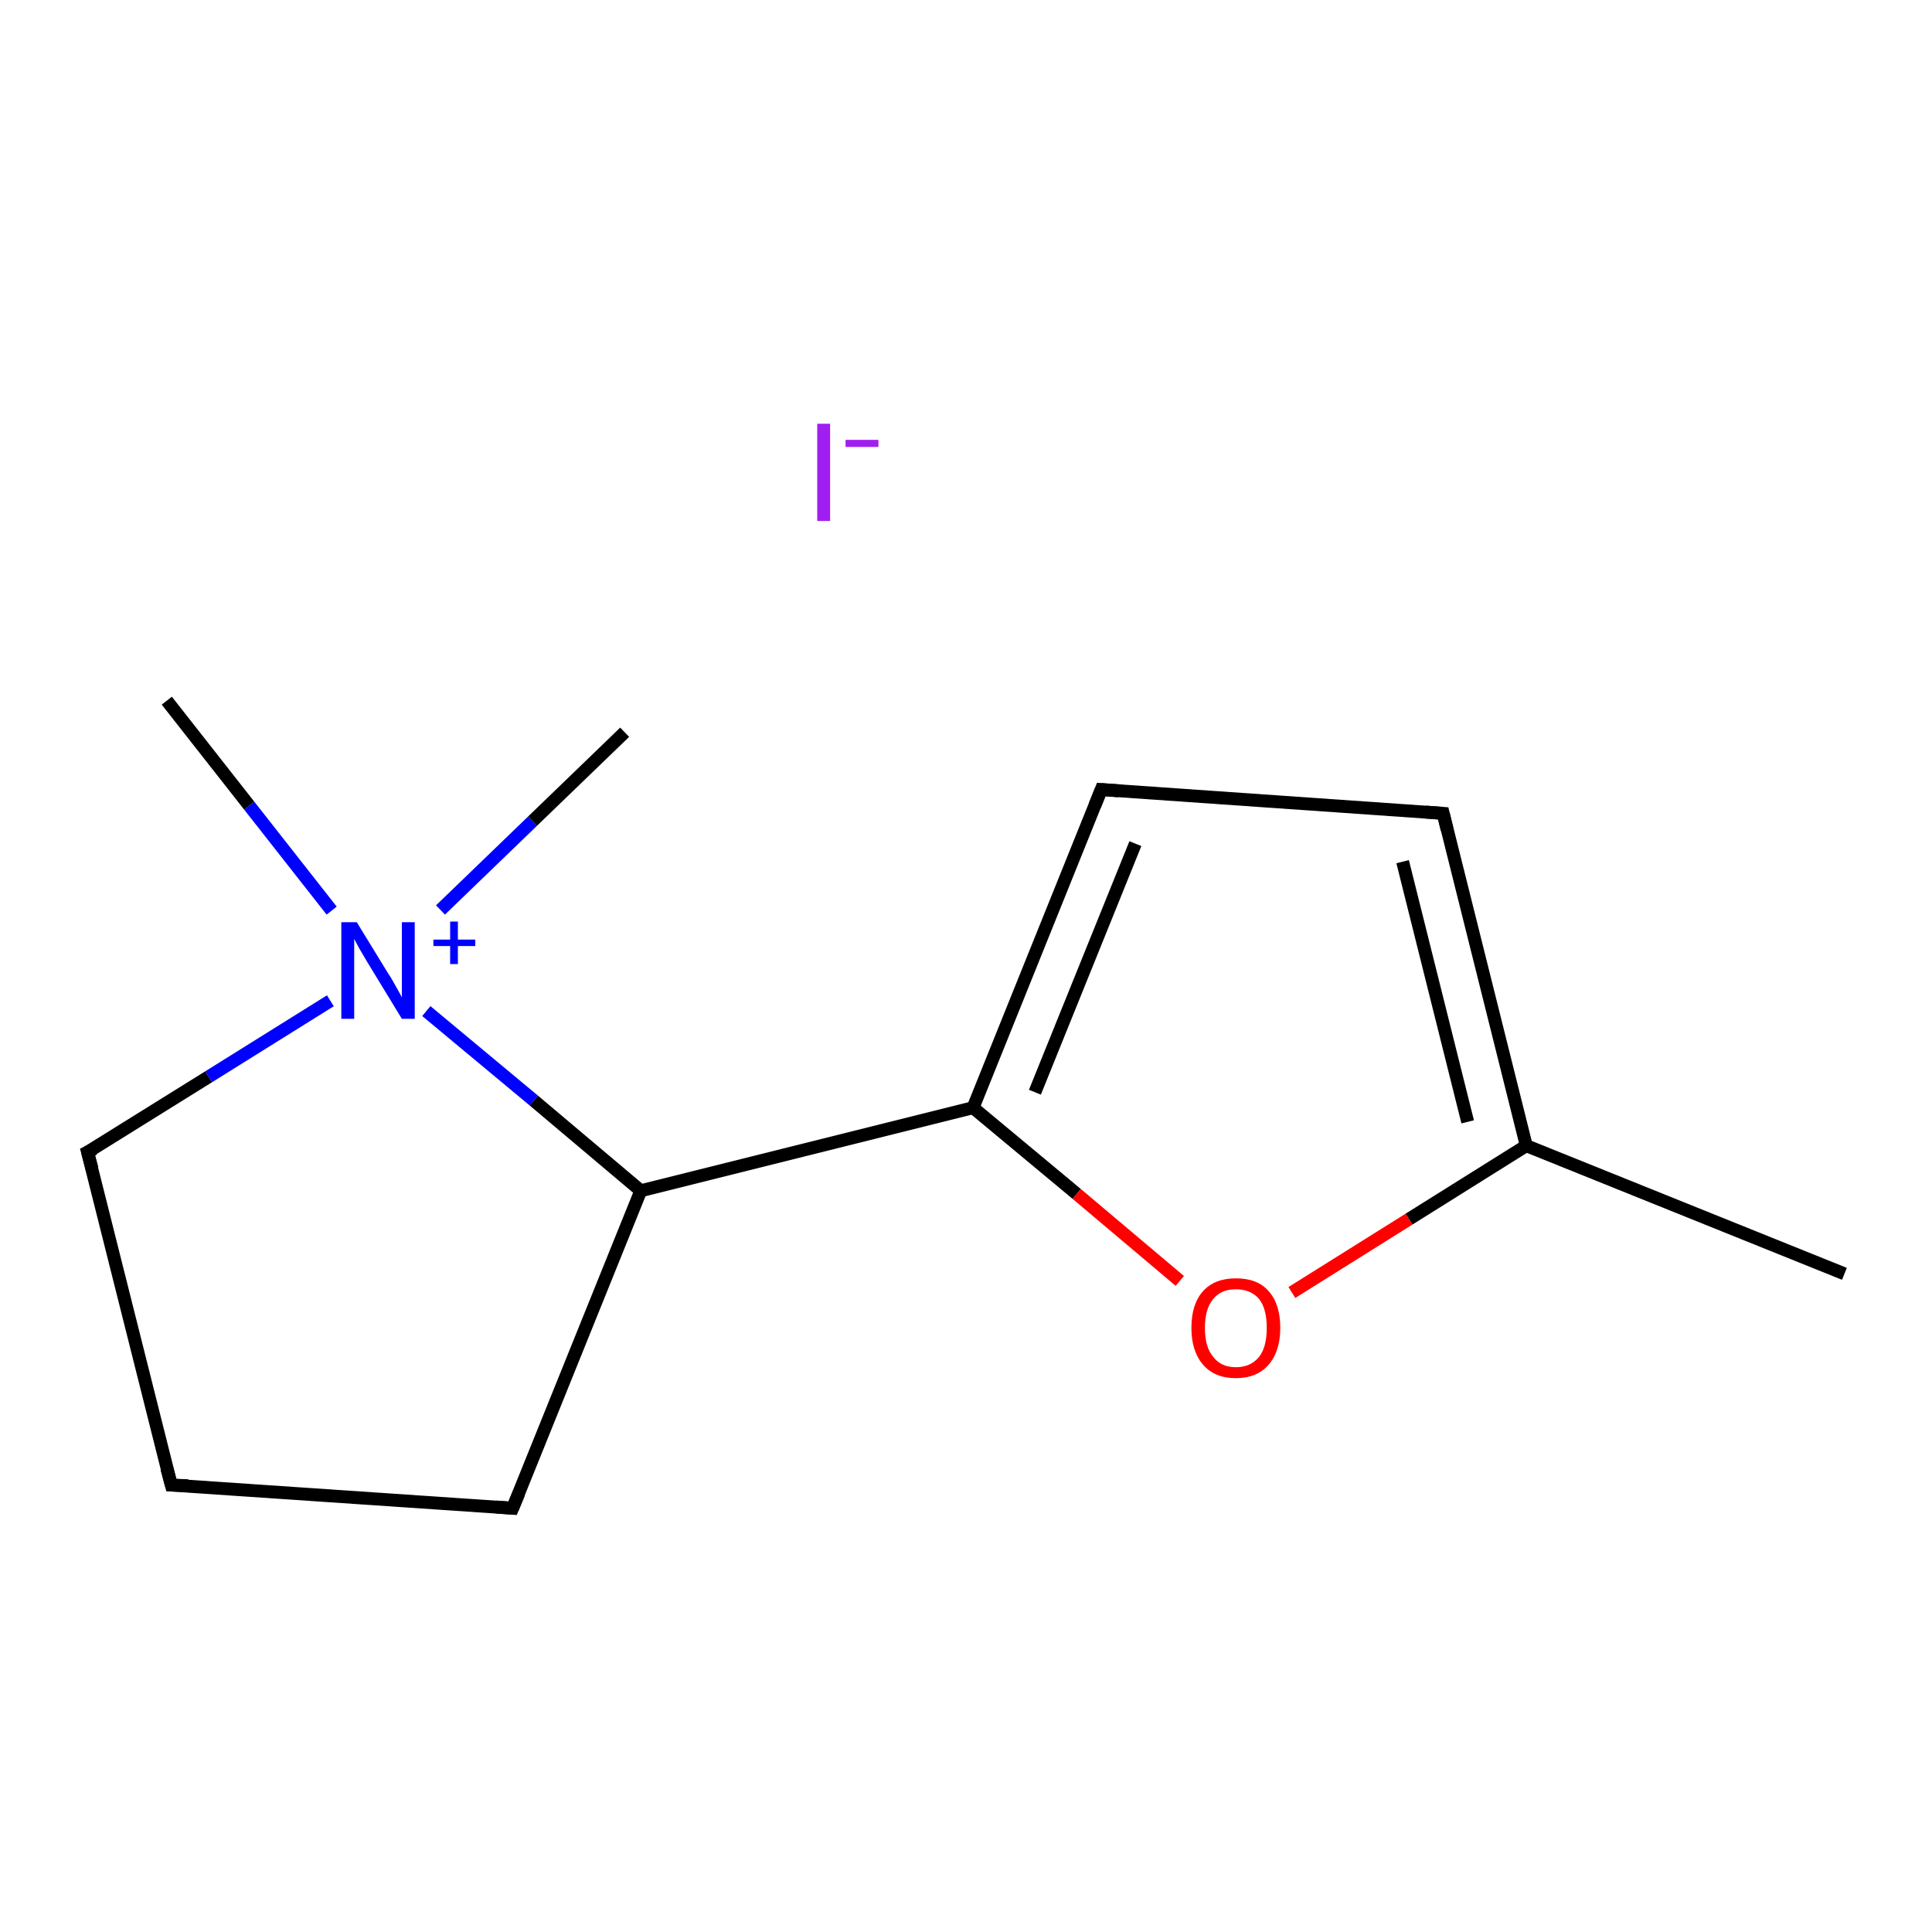 <?xml version='1.0' encoding='iso-8859-1'?>
<svg version='1.1' baseProfile='full'
              xmlns='http://www.w3.org/2000/svg'
                      xmlns:rdkit='http://www.rdkit.org/xml'
                      xmlns:xlink='http://www.w3.org/1999/xlink'
                  xml:space='preserve'
width='300px' height='300px' viewBox='0 0 300 300'>
<!-- END OF HEADER -->
<rect style='opacity:1.0;fill:#FFFFFF;stroke:none' width='300.0' height='300.0' x='0.0' y='0.0'> </rect>
<path class='bond-0 atom-0 atom-1' d='M 286.4,197.8 L 237.0,177.9' style='fill:none;fill-rule:evenodd;stroke:#000000;stroke-width:2.0px;stroke-linecap:butt;stroke-linejoin:miter;stroke-opacity:1' />
<path class='bond-1 atom-1 atom-2' d='M 237.0,177.9 L 224.1,126.3' style='fill:none;fill-rule:evenodd;stroke:#000000;stroke-width:2.0px;stroke-linecap:butt;stroke-linejoin:miter;stroke-opacity:1' />
<path class='bond-1 atom-1 atom-2' d='M 227.9,174.2 L 217.8,133.8' style='fill:none;fill-rule:evenodd;stroke:#000000;stroke-width:2.0px;stroke-linecap:butt;stroke-linejoin:miter;stroke-opacity:1' />
<path class='bond-2 atom-2 atom-3' d='M 224.1,126.3 L 171.0,122.6' style='fill:none;fill-rule:evenodd;stroke:#000000;stroke-width:2.0px;stroke-linecap:butt;stroke-linejoin:miter;stroke-opacity:1' />
<path class='bond-3 atom-3 atom-4' d='M 171.0,122.6 L 151.1,172.0' style='fill:none;fill-rule:evenodd;stroke:#000000;stroke-width:2.0px;stroke-linecap:butt;stroke-linejoin:miter;stroke-opacity:1' />
<path class='bond-3 atom-3 atom-4' d='M 176.3,131.0 L 160.7,169.6' style='fill:none;fill-rule:evenodd;stroke:#000000;stroke-width:2.0px;stroke-linecap:butt;stroke-linejoin:miter;stroke-opacity:1' />
<path class='bond-4 atom-4 atom-5' d='M 151.1,172.0 L 99.5,184.9' style='fill:none;fill-rule:evenodd;stroke:#000000;stroke-width:2.0px;stroke-linecap:butt;stroke-linejoin:miter;stroke-opacity:1' />
<path class='bond-5 atom-5 atom-6' d='M 99.5,184.9 L 79.6,234.2' style='fill:none;fill-rule:evenodd;stroke:#000000;stroke-width:2.0px;stroke-linecap:butt;stroke-linejoin:miter;stroke-opacity:1' />
<path class='bond-6 atom-6 atom-7' d='M 79.6,234.2 L 26.6,230.6' style='fill:none;fill-rule:evenodd;stroke:#000000;stroke-width:2.0px;stroke-linecap:butt;stroke-linejoin:miter;stroke-opacity:1' />
<path class='bond-7 atom-7 atom-8' d='M 26.6,230.6 L 13.6,178.9' style='fill:none;fill-rule:evenodd;stroke:#000000;stroke-width:2.0px;stroke-linecap:butt;stroke-linejoin:miter;stroke-opacity:1' />
<path class='bond-8 atom-8 atom-9' d='M 13.6,178.9 L 32.4,167.2' style='fill:none;fill-rule:evenodd;stroke:#000000;stroke-width:2.0px;stroke-linecap:butt;stroke-linejoin:miter;stroke-opacity:1' />
<path class='bond-8 atom-8 atom-9' d='M 32.4,167.2 L 51.3,155.4' style='fill:none;fill-rule:evenodd;stroke:#0000FF;stroke-width:2.0px;stroke-linecap:butt;stroke-linejoin:miter;stroke-opacity:1' />
<path class='bond-9 atom-9 atom-10' d='M 51.5,141.4 L 38.7,125.1' style='fill:none;fill-rule:evenodd;stroke:#0000FF;stroke-width:2.0px;stroke-linecap:butt;stroke-linejoin:miter;stroke-opacity:1' />
<path class='bond-9 atom-9 atom-10' d='M 38.7,125.1 L 25.9,108.8' style='fill:none;fill-rule:evenodd;stroke:#000000;stroke-width:2.0px;stroke-linecap:butt;stroke-linejoin:miter;stroke-opacity:1' />
<path class='bond-10 atom-9 atom-11' d='M 68.4,141.3 L 82.7,127.5' style='fill:none;fill-rule:evenodd;stroke:#0000FF;stroke-width:2.0px;stroke-linecap:butt;stroke-linejoin:miter;stroke-opacity:1' />
<path class='bond-10 atom-9 atom-11' d='M 82.7,127.5 L 97.0,113.7' style='fill:none;fill-rule:evenodd;stroke:#000000;stroke-width:2.0px;stroke-linecap:butt;stroke-linejoin:miter;stroke-opacity:1' />
<path class='bond-11 atom-4 atom-12' d='M 151.1,172.0 L 167.2,185.4' style='fill:none;fill-rule:evenodd;stroke:#000000;stroke-width:2.0px;stroke-linecap:butt;stroke-linejoin:miter;stroke-opacity:1' />
<path class='bond-11 atom-4 atom-12' d='M 167.2,185.4 L 183.2,198.9' style='fill:none;fill-rule:evenodd;stroke:#FF0000;stroke-width:2.0px;stroke-linecap:butt;stroke-linejoin:miter;stroke-opacity:1' />
<path class='bond-12 atom-12 atom-1' d='M 200.6,200.7 L 218.8,189.3' style='fill:none;fill-rule:evenodd;stroke:#FF0000;stroke-width:2.0px;stroke-linecap:butt;stroke-linejoin:miter;stroke-opacity:1' />
<path class='bond-12 atom-12 atom-1' d='M 218.8,189.3 L 237.0,177.9' style='fill:none;fill-rule:evenodd;stroke:#000000;stroke-width:2.0px;stroke-linecap:butt;stroke-linejoin:miter;stroke-opacity:1' />
<path class='bond-13 atom-9 atom-5' d='M 66.2,157.0 L 82.9,170.9' style='fill:none;fill-rule:evenodd;stroke:#0000FF;stroke-width:2.0px;stroke-linecap:butt;stroke-linejoin:miter;stroke-opacity:1' />
<path class='bond-13 atom-9 atom-5' d='M 82.9,170.9 L 99.5,184.9' style='fill:none;fill-rule:evenodd;stroke:#000000;stroke-width:2.0px;stroke-linecap:butt;stroke-linejoin:miter;stroke-opacity:1' />
<path d='M 224.7,128.8 L 224.1,126.3 L 221.4,126.1' style='fill:none;stroke:#000000;stroke-width:2.0px;stroke-linecap:butt;stroke-linejoin:miter;stroke-opacity:1;' />
<path d='M 173.7,122.8 L 171.0,122.6 L 170.0,125.1' style='fill:none;stroke:#000000;stroke-width:2.0px;stroke-linecap:butt;stroke-linejoin:miter;stroke-opacity:1;' />
<path d='M 80.6,231.8 L 79.6,234.2 L 77.0,234.0' style='fill:none;stroke:#000000;stroke-width:2.0px;stroke-linecap:butt;stroke-linejoin:miter;stroke-opacity:1;' />
<path d='M 29.2,230.7 L 26.6,230.6 L 25.9,228.0' style='fill:none;stroke:#000000;stroke-width:2.0px;stroke-linecap:butt;stroke-linejoin:miter;stroke-opacity:1;' />
<path d='M 14.3,181.5 L 13.6,178.9 L 14.6,178.4' style='fill:none;stroke:#000000;stroke-width:2.0px;stroke-linecap:butt;stroke-linejoin:miter;stroke-opacity:1;' />
<path class='atom-9' d='M 55.4 143.2
L 60.3 151.2
Q 60.8 151.9, 61.6 153.4
Q 62.4 154.8, 62.4 154.9
L 62.4 143.2
L 64.4 143.2
L 64.4 158.2
L 62.4 158.2
L 57.1 149.5
Q 56.5 148.5, 55.8 147.3
Q 55.2 146.2, 55.0 145.8
L 55.0 158.2
L 53.0 158.2
L 53.0 143.2
L 55.4 143.2
' fill='#0000FF'/>
<path class='atom-9' d='M 67.3 145.9
L 69.9 145.9
L 69.9 143.1
L 71.1 143.1
L 71.1 145.9
L 73.8 145.9
L 73.8 146.9
L 71.1 146.9
L 71.1 149.7
L 69.9 149.7
L 69.9 146.9
L 67.3 146.9
L 67.3 145.9
' fill='#0000FF'/>
<path class='atom-12' d='M 185.0 206.2
Q 185.0 202.5, 186.8 200.5
Q 188.6 198.5, 191.9 198.5
Q 195.3 198.5, 197.0 200.5
Q 198.8 202.5, 198.8 206.2
Q 198.8 209.8, 197.0 211.9
Q 195.2 214.0, 191.9 214.0
Q 188.6 214.0, 186.8 211.9
Q 185.0 209.8, 185.0 206.2
M 191.9 212.3
Q 194.2 212.3, 195.5 210.7
Q 196.7 209.2, 196.7 206.2
Q 196.7 203.2, 195.5 201.7
Q 194.2 200.2, 191.9 200.2
Q 189.6 200.2, 188.4 201.7
Q 187.1 203.2, 187.1 206.2
Q 187.1 209.2, 188.4 210.7
Q 189.6 212.3, 191.9 212.3
' fill='#FF0000'/>
<path class='atom-13' d='M 126.9 65.8
L 128.9 65.8
L 128.9 80.9
L 126.9 80.9
L 126.9 65.8
' fill='#A01EEF'/>
<path class='atom-13' d='M 131.3 68.3
L 136.4 68.3
L 136.4 69.4
L 131.3 69.4
L 131.3 68.3
' fill='#A01EEF'/>
</svg>
